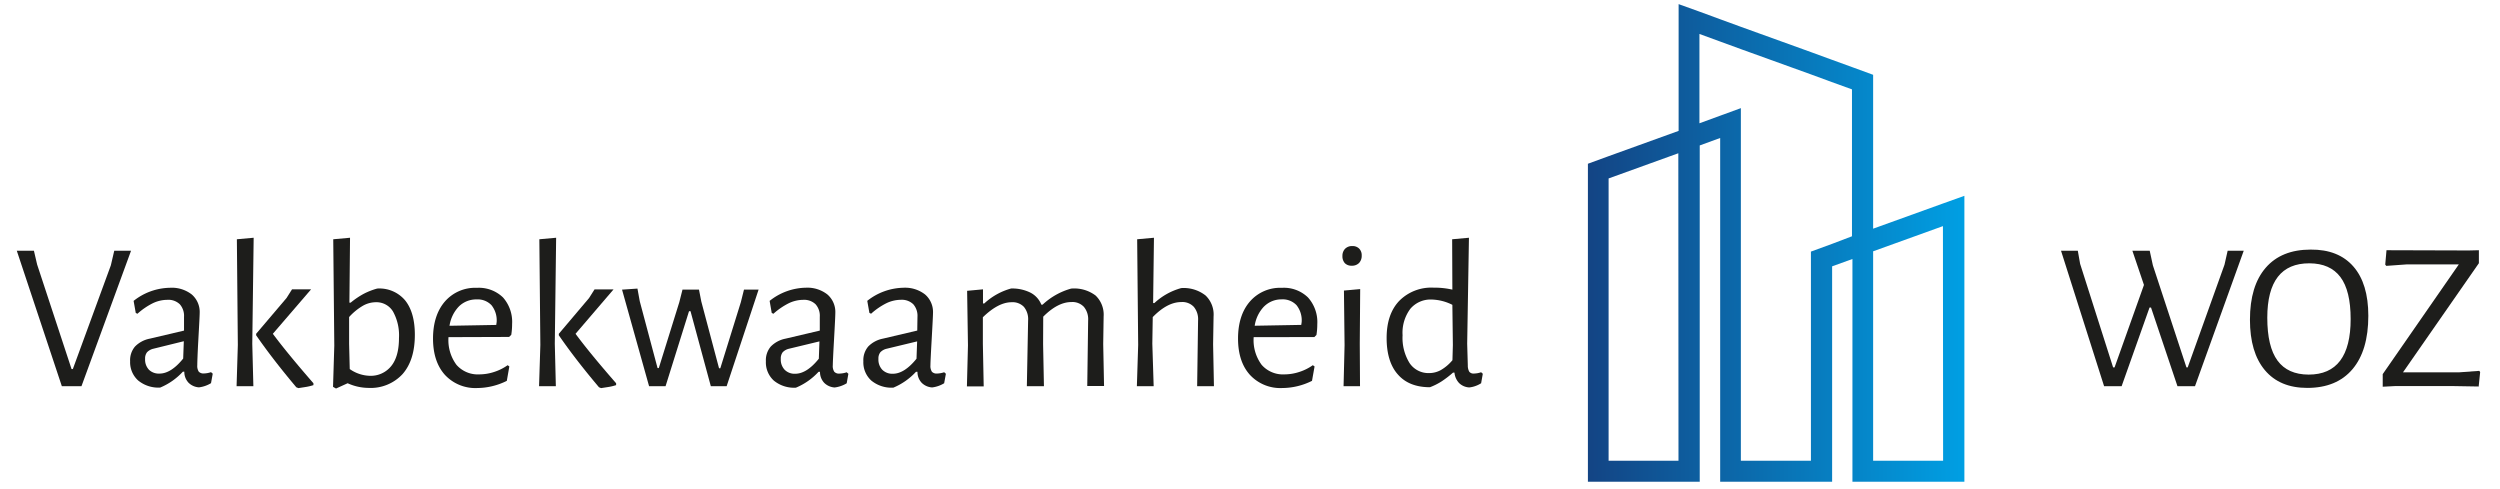 <svg id="Layer_1" data-name="Layer 1" xmlns="http://www.w3.org/2000/svg" xmlns:xlink="http://www.w3.org/1999/xlink" viewBox="0 0 595.58 116.47"><defs><style>.cls-1{fill:#1d1d1b;}.cls-2{fill:url(#linear-gradient);}</style><linearGradient id="linear-gradient" x1="378.2" y1="57.86" x2="467.89" y2="57.86" gradientUnits="userSpaceOnUse"><stop offset="0" stop-color="#134484"/><stop offset="1" stop-color="#009fe3"/></linearGradient></defs><path class="cls-1" d="M19.41,92H14.73L4,59.73H8.08L8.84,63l8.21,24.93h.3L26.41,63.2l.81-3.47h4Z"/><path class="cls-1" d="M45.68,70.15a5.51,5.51,0,0,1,1.89,4.43c0,.57-.11,2.64-.31,6.2S47,86.42,47,87a2.54,2.54,0,0,0,.35,1.54,1.52,1.52,0,0,0,1.21.43,5.75,5.75,0,0,0,1.71-.31l.41.36-.41,2.26a7.19,7.19,0,0,1-2.87,1,3.85,3.85,0,0,1-2.49-1.11,3.76,3.76,0,0,1-1-2.62h-.35a15.4,15.4,0,0,1-5.39,3.78,7.58,7.58,0,0,1-5.26-1.69A5.86,5.86,0,0,1,31,86.06a5,5,0,0,1,1.18-3.52,6.71,6.71,0,0,1,3.5-1.86l8.16-1.92,0-3.27a4.17,4.17,0,0,0-1-3,3.92,3.92,0,0,0-3-1.06,8.06,8.06,0,0,0-3.42.8,16.36,16.36,0,0,0-3.68,2.52l-.4-.2-.51-2.87a14.26,14.26,0,0,1,8.61-3.12A7.73,7.73,0,0,1,45.68,70.15ZM36.49,83.09a3,3,0,0,0-1.46.83,2.38,2.38,0,0,0-.46,1.59,3.5,3.5,0,0,0,.93,2.59A3.36,3.36,0,0,0,38,89c1.84,0,3.72-1.2,5.64-3.58l.15-4.13Z"/><path class="cls-1" d="M60.1,81.88,60.36,92h-4l.3-9.82L56.43,57l4-.36ZM65,79.52q3.48,4.68,9.67,11.78v.45a12.57,12.57,0,0,1-2.09.48l-1.49.23-.5-.2q-5.68-6.75-9.57-12.39v-.35L68.26,71l1.31-2.07h4.54Z"/><path class="cls-1" d="M96.54,71.59c1.53,1.93,2.29,4.65,2.29,8.18q0,6-2.92,9.34a10.34,10.34,0,0,1-8.16,3.3,12.17,12.17,0,0,1-4.93-1.11l-2.77,1.26-.71-.4.3-9.82L79.39,57l4-.36-.15,15.46h.3A19.28,19.28,0,0,1,86.64,70a16.23,16.23,0,0,1,3.23-1.26A8,8,0,0,1,96.54,71.59ZM93.19,87.22q1.86-2.27,1.86-6.7a11.69,11.69,0,0,0-1.43-6.32A4.61,4.61,0,0,0,89.52,72a6.29,6.29,0,0,0-3.1.86,13.86,13.86,0,0,0-3.25,2.67l0,6.39.15,6a8.69,8.69,0,0,0,4.84,1.61A6.23,6.23,0,0,0,93.19,87.22Z"/><path class="cls-1" d="M106.84,80.32v.1a9.84,9.84,0,0,0,1.91,6.5,6.74,6.74,0,0,0,5.44,2.27,11.44,11.44,0,0,0,3.53-.58A11.65,11.65,0,0,0,120.94,87l.4.3-.6,3.43a16,16,0,0,1-7,1.71,9.89,9.89,0,0,1-7.76-3.15c-1.88-2.1-2.82-5-2.82-8.64s.94-6.63,2.82-8.81a9.54,9.54,0,0,1,7.61-3.27,8.28,8.28,0,0,1,6.24,2.29A8.77,8.77,0,0,1,122,77.2a16.14,16.14,0,0,1-.2,2.57l-.51.5ZM109.33,73a8.43,8.43,0,0,0-2.24,4.61l11.13-.2.1-.7a5.78,5.78,0,0,0-1.23-4,4.53,4.53,0,0,0-3.55-1.38A5.86,5.86,0,0,0,109.33,73Z"/><path class="cls-1" d="M132.17,81.88,132.42,92h-4l.31-9.82L128.49,57l4-.36Zm4.94-2.36q3.46,4.68,9.67,11.78v.45a12.57,12.57,0,0,1-2.09.48l-1.49.23-.5-.2q-5.7-6.75-9.57-12.39v-.35l7.2-8.51,1.31-2.07h4.53Z"/><path class="cls-1" d="M152.41,71.76l4.24,15.92h.3L161.83,72l.76-3h3.93l.55,2.82,4.23,15.92h.3L176.49,72l.75-3h3.48L173.11,92h-3.77L164.5,74.13h-.35L158.56,92h-3.93l-6.44-23,3.67-.25Z"/><path class="cls-1" d="M197.11,70.15A5.51,5.51,0,0,1,199,74.58q0,.86-.3,6.2c-.2,3.55-.3,5.64-.3,6.24a2.47,2.47,0,0,0,.35,1.54A1.49,1.49,0,0,0,200,89a5.86,5.86,0,0,0,1.71-.31l.4.36-.4,2.26a7.24,7.24,0,0,1-2.87,1,3.85,3.85,0,0,1-2.49-1.11,3.76,3.76,0,0,1-1-2.62H195a15.31,15.31,0,0,1-5.39,3.78,7.59,7.59,0,0,1-5.26-1.69,5.86,5.86,0,0,1-1.89-4.61,5,5,0,0,1,1.18-3.52,6.71,6.71,0,0,1,3.5-1.86l8.16-1.92,0-3.27a4.13,4.13,0,0,0-1-3,3.92,3.92,0,0,0-2.95-1.06,8.06,8.06,0,0,0-3.42.8,16.59,16.59,0,0,0-3.68,2.52l-.4-.2-.5-2.87A14.21,14.21,0,0,1,192,68.54,7.72,7.72,0,0,1,197.11,70.15Zm-9.19,12.94a3,3,0,0,0-1.46.83,2.43,2.43,0,0,0-.45,1.59,3.5,3.5,0,0,0,.93,2.59,3.33,3.33,0,0,0,2.49.94c1.85,0,3.73-1.2,5.64-3.58l.15-4.13Z"/><path class="cls-1" d="M220.38,70.15a5.51,5.51,0,0,1,1.89,4.43c0,.57-.11,2.64-.31,6.2s-.3,5.64-.3,6.24a2.54,2.54,0,0,0,.35,1.54,1.52,1.52,0,0,0,1.21.43,5.75,5.75,0,0,0,1.71-.31l.41.36-.41,2.26a7.19,7.19,0,0,1-2.87,1,3.85,3.85,0,0,1-2.49-1.11,3.76,3.76,0,0,1-1-2.62h-.35a15.4,15.4,0,0,1-5.39,3.78,7.58,7.58,0,0,1-5.26-1.69,5.86,5.86,0,0,1-1.89-4.61,5,5,0,0,1,1.18-3.52,6.71,6.71,0,0,1,3.5-1.86l8.16-1.92.05-3.27a4.17,4.17,0,0,0-1-3,3.92,3.92,0,0,0-2.95-1.06,8.06,8.06,0,0,0-3.42.8,16.36,16.36,0,0,0-3.68,2.52l-.4-.2-.51-2.87a14.26,14.26,0,0,1,8.61-3.12A7.73,7.73,0,0,1,220.38,70.15Zm-9.19,12.94a3,3,0,0,0-1.46.83,2.38,2.38,0,0,0-.46,1.59,3.5,3.5,0,0,0,.93,2.59,3.36,3.36,0,0,0,2.5.94c1.84,0,3.72-1.2,5.64-3.58l.15-4.13Z"/><path class="cls-1" d="M259.23,76.34a4.6,4.6,0,0,0-1-3.22,3.73,3.73,0,0,0-3-1.16q-3.23,0-6.7,3.48L248.5,82l.2,10h-4.07l.3-15.67a4.6,4.6,0,0,0-1-3.22A3.73,3.73,0,0,0,241,72c-2.12,0-4.4,1.2-6.85,3.58v6.34l.2,10.13h-4l.25-9.77-.2-13,3.78-.35v3.37h.3a15.3,15.3,0,0,1,6.4-3.57,9.72,9.72,0,0,1,4.63,1,5.49,5.49,0,0,1,2.57,2.85h.3a16.3,16.3,0,0,1,6.8-3.83A8.44,8.44,0,0,1,261,70.4a6.31,6.31,0,0,1,1.92,5l-.1,6.55.2,10h-4Z"/><path class="cls-1" d="M285.42,76.34a4.6,4.6,0,0,0-1-3.22,3.73,3.73,0,0,0-3-1.16c-2.22,0-4.48,1.2-6.8,3.58l-.1,6.34L274.84,92h-4l.31-9.82L270.91,57l4-.36-.2,15.56h.3a15.3,15.3,0,0,1,6.4-3.57,8.44,8.44,0,0,1,5.79,1.76,6.27,6.27,0,0,1,1.91,5L289,82l.2,10h-4Z"/><path class="cls-1" d="M298.66,80.32v.1a9.84,9.84,0,0,0,1.91,6.5A6.74,6.74,0,0,0,306,89.19a11.44,11.44,0,0,0,3.53-.58A11.65,11.65,0,0,0,312.76,87l.41.3-.61,3.43a16,16,0,0,1-7.05,1.71,9.87,9.87,0,0,1-7.75-3.15c-1.89-2.1-2.82-5-2.82-8.64s.93-6.63,2.82-8.81a9.52,9.52,0,0,1,7.6-3.27,8.24,8.24,0,0,1,6.24,2.29,8.77,8.77,0,0,1,2.22,6.37,16.14,16.14,0,0,1-.2,2.57l-.5.5Zm2.5-7.33a8.37,8.37,0,0,0-2.25,4.61L310,77.4l.1-.7a5.78,5.78,0,0,0-1.23-4,4.52,4.52,0,0,0-3.55-1.38A5.82,5.82,0,0,0,301.16,73Z"/><path class="cls-1" d="M323.79,59.22a2.22,2.22,0,0,1,.61,1.66,2.46,2.46,0,0,1-.63,1.77,2.32,2.32,0,0,1-1.74.65,2.18,2.18,0,0,1-1.64-.6,2.43,2.43,0,0,1-.58-1.72,2.37,2.37,0,0,1,.63-1.71,2.32,2.32,0,0,1,1.74-.65A2.18,2.18,0,0,1,323.79,59.22Zm-3.47,23-.15-13,3.87-.35-.1,13L324,92h-3.92Z"/><path class="cls-1" d="M349.53,81.88l.15,5.19a2.94,2.94,0,0,0,.35,1.49,1.28,1.28,0,0,0,1.11.43,5.54,5.54,0,0,0,1.71-.31l.4.36-.4,2.26a6.55,6.55,0,0,1-2.82,1,3.73,3.73,0,0,1-2.44-1.06,4.19,4.19,0,0,1-1.09-2.47h-.35a23.84,23.84,0,0,1-2.72,2.09,14.92,14.92,0,0,1-2.77,1.39q-5,0-7.65-3.05c-1.78-2-2.67-4.92-2.67-8.69s1-6.73,3-8.83a10.74,10.74,0,0,1,8.21-3.15A19,19,0,0,1,346,69l-.05-12,4-.36ZM336,73.55a9.51,9.51,0,0,0-1.86,6.32,11.37,11.37,0,0,0,1.68,6.65,5.41,5.41,0,0,0,4.66,2.36,5.76,5.76,0,0,0,2.74-.7,10.26,10.26,0,0,0,2.8-2.37l.1-3.62L346,72.62a11.59,11.59,0,0,0-4.89-1.26A6.32,6.32,0,0,0,336,73.55Z"/><path class="cls-1" d="M522.92,92h-4.18l-6.3-18.74h-.35L505.44,92h-4.18L491,59.73h4l.55,3.12,7.86,24.67h.35l7-19.64L508,59.73h4.13l.75,3.47,8,24.32h.3l8.77-24.47.75-3.32h3.83Z"/><path class="cls-1" d="M560.66,63.5q3.55,4.08,3.55,11.74,0,8.25-3.77,12.71t-10.78,4.46q-6.55,0-10.1-4.23t-3.55-12q0-8.06,3.75-12.39t10.7-4.33C554.9,59.42,558.29,60.78,560.66,63.5ZM540.14,75.69q0,6.9,2.44,10.22T550,89.24Q560,89.24,560,76q0-6.75-2.44-10t-7.38-3.27Q540.15,62.7,540.14,75.69Z"/><path class="cls-1" d="M590.55,62.7l-18.08,26h13.4l4.78-.35.2.3-.35,3.43-5.84-.1H570.51l-2.87.15v-3l18.13-26.14H573.33l-4.84.35-.25-.3.3-3.43,19.54.06,2.47-.06Z"/><path class="cls-2" d="M462.87,48.48l-16.63,6V17.82l-5-1.83-4.84-1.76-5-1.83-16.63-6-5-1.83-4.87-1.79-5-1.8v30.2l-16.61,6-5,1.83v75.75h26.64V34.65l4.87-1.78v81.9h26.67V63.45l4.84-1.75v53.07h26.67V46.65Zm-63,61.28H383.22V42.51l16.61-6Zm36.55-51.65-5,1.83v49.82H414.73v-84l-5,1.83-4.87,1.78V8.09l4.87,1.78,5,1.83,16.63,6,5,1.84,4.84,1.75v35Zm26.49,51.65H446.24V59.87l16.63-6Z"/></svg>